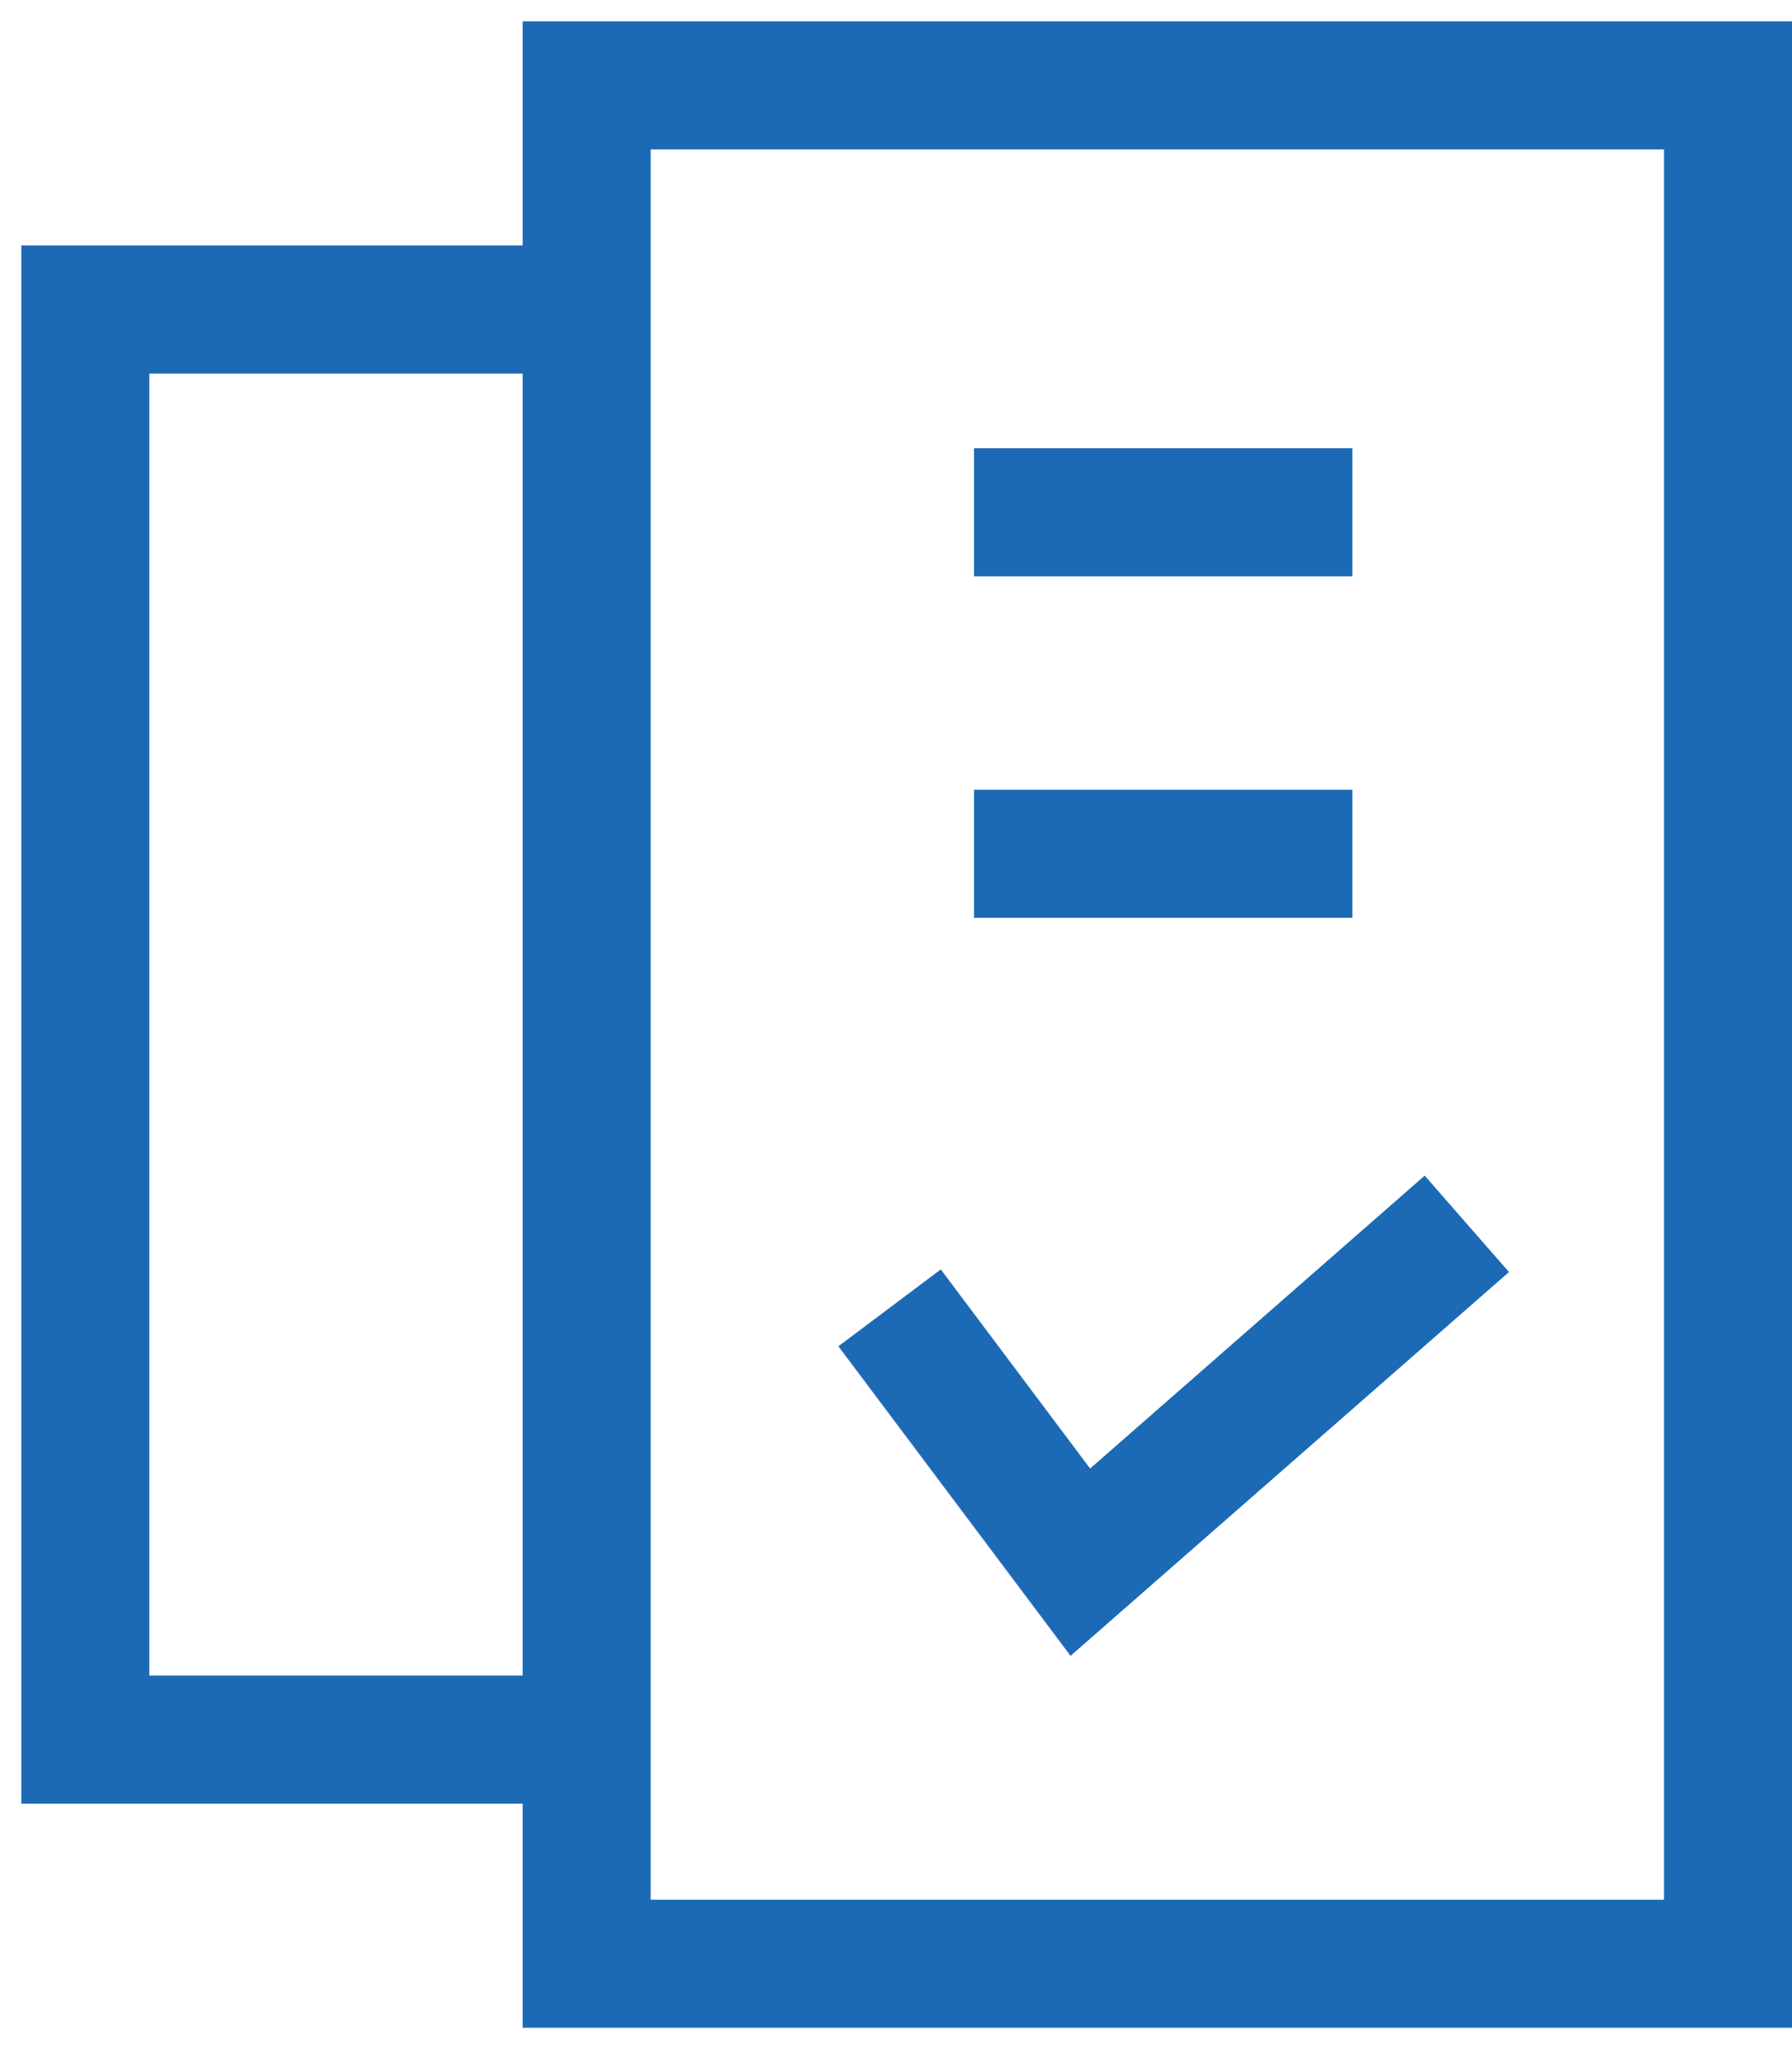 <svg xmlns="http://www.w3.org/2000/svg" width="21" height="24" viewBox="0 0 21 24">
    <g fill="none" fill-rule="evenodd" stroke="#1C6AB6" stroke-linecap="square" stroke-width="1.5">
        <path d="M6.875 1H20.25v22H6.875zM1 3.625h5.875v16.75H1zM15.098 10h-2.934M15.098 6h-2.934"/>
        <path d="M10.875 15.918l1.785 2.379 3.965-3.469"/>
    </g>
</svg>
